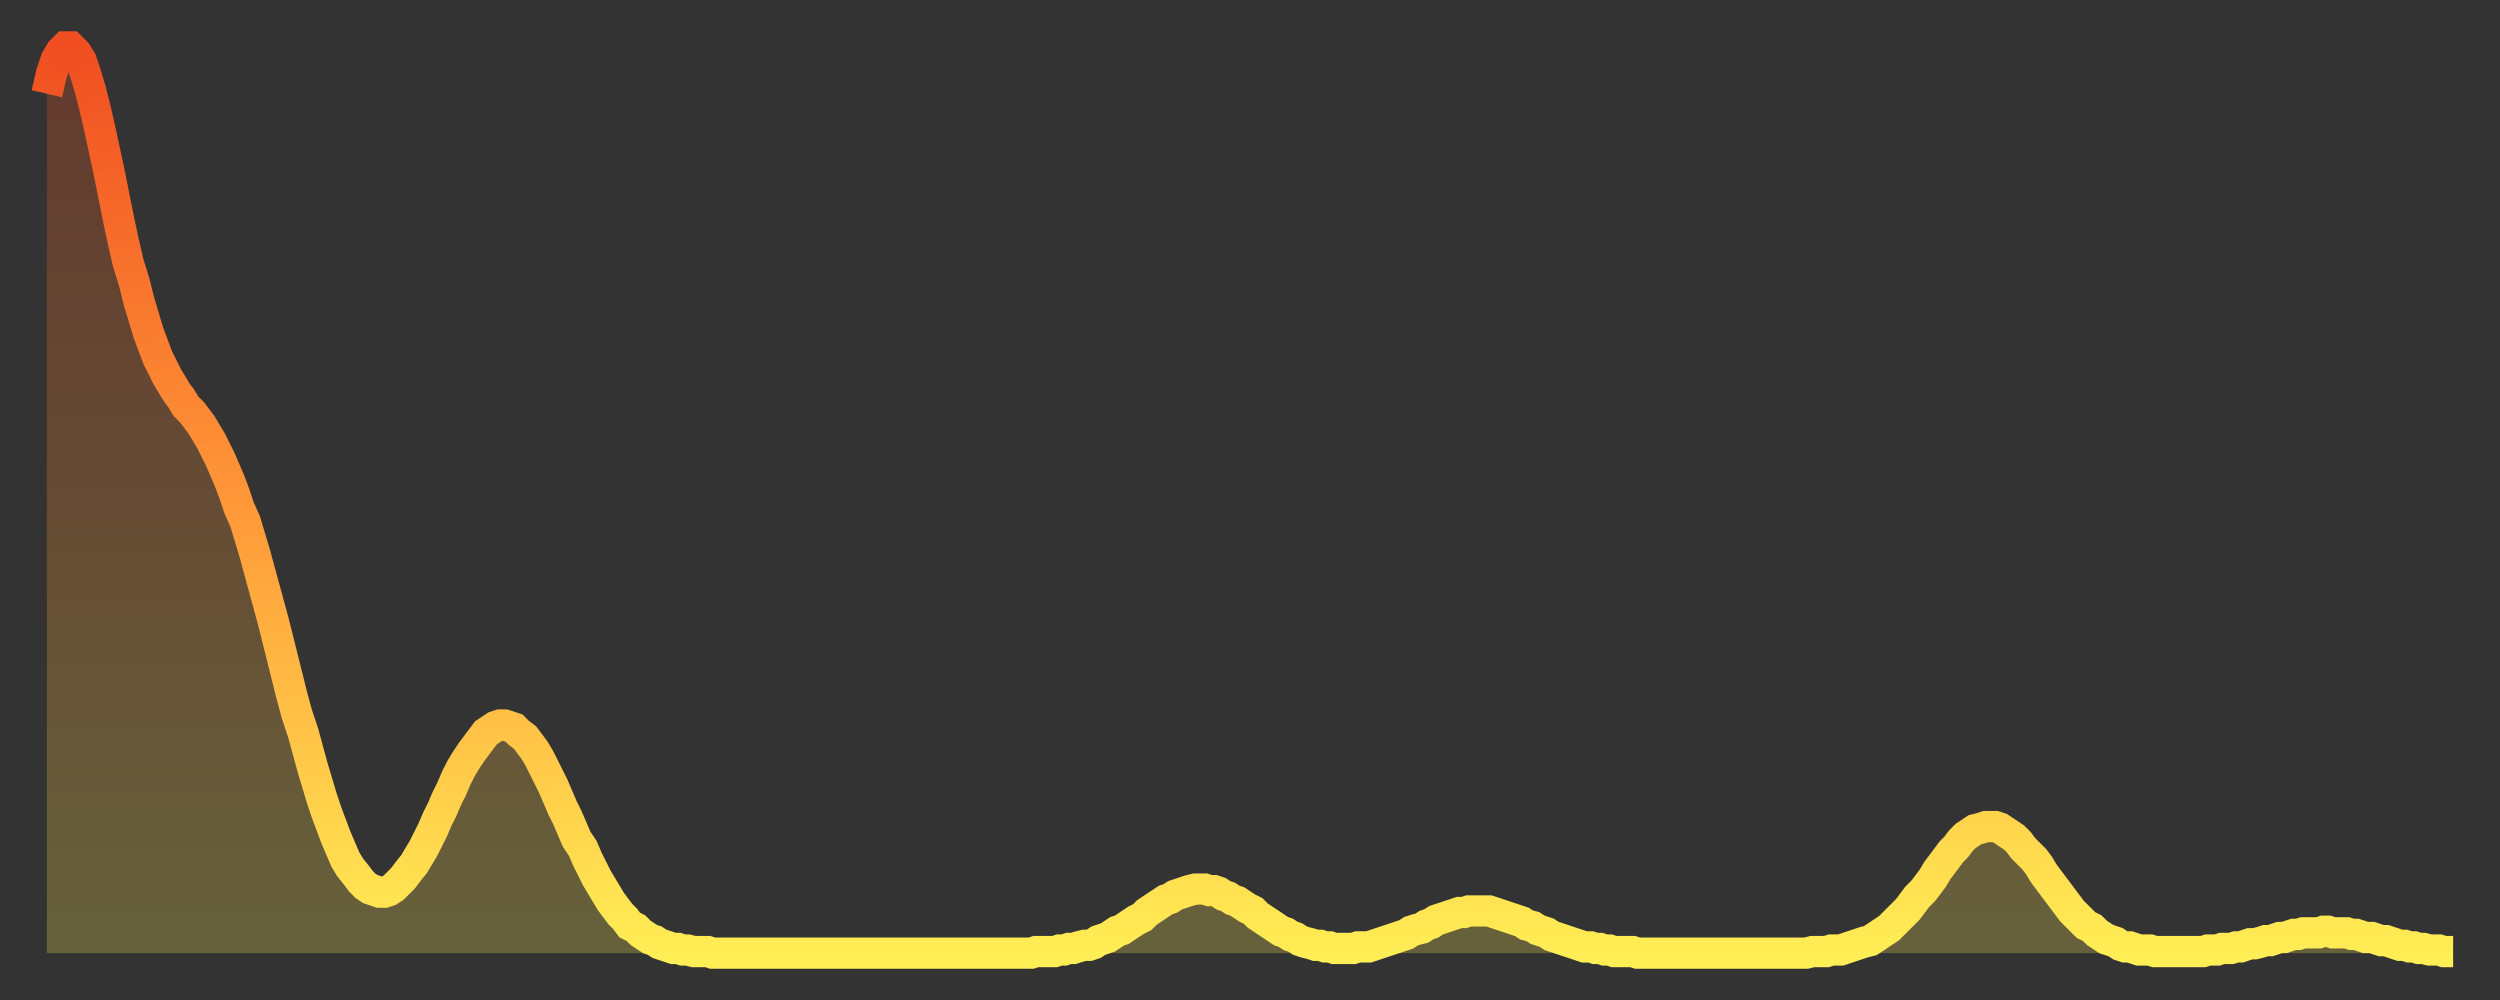 <?xml version="1.0" encoding="utf-8" ?>
<svg baseProfile="full" height="64" version="1.1" width="160" xmlns="http://www.w3.org/2000/svg" xmlns:ev="http://www.w3.org/2001/xml-events" xmlns:xlink="http://www.w3.org/1999/xlink"><rect width="100%" height="100%" fill="#333333" stroke="none"/><defs><linearGradient id="id1513470" x1="0" x2="0" y1="0" y2="1"><stop offset="0%" stop-color="#f04e21" /><stop offset="50%" stop-color="#ff9738" /><stop offset="100%" stop-color="#ffee55" /></linearGradient></defs><g transform="translate(3,3)"><g><path d="M 0.0 3.0 0.3 1.7 0.6 0.8 0.9 0.3 1.2 0.0 1.5 0.0 1.9 0.4 2.2 0.9 2.5 1.8 2.8 2.8 3.1 4.0 3.4 5.3 3.7 6.7 4.0 8.1 4.3 9.6 4.6 11.1 4.9 12.5 5.2 13.8 5.6 15.1 5.9 16.3 6.2 17.3 6.5 18.3 6.8 19.1 7.1 19.9 7.4 20.5 7.7 21.1 8.0 21.6 8.3 22.1 8.6 22.5 8.9 23.0 9.3 23.4 9.6 23.8 9.9 24.2 10.2 24.7 10.5 25.2 10.8 25.8 11.1 26.4 11.4 27.1 11.7 27.8 12.0 28.6 12.3 29.5 12.7 30.4 13.0 31.4 13.3 32.4 13.6 33.5 13.9 34.6 14.2 35.7 14.5 36.8 14.8 38.0 15.1 39.2 15.4 40.4 15.7 41.6 16.0 42.7 16.4 43.9 16.7 45.0 17.0 46.1 17.3 47.1 17.6 48.1 17.9 49.0 18.2 49.8 18.5 50.6 18.8 51.3 19.1 52.0 19.4 52.5 19.8 53.0 20.1 53.4 20.4 53.7 20.7 53.9 21.0 54.0 21.3 54.1 21.6 54.1 21.9 54.0 22.2 53.8 22.5 53.5 22.8 53.2 23.1 52.8 23.5 52.3 23.8 51.8 24.1 51.3 24.4 50.7 24.7 50.1 25.0 49.4 25.3 48.8 25.6 48.1 25.9 47.5 26.2 46.8 26.5 46.2 26.8 45.7 27.2 45.1 27.5 44.7 27.8 44.3 28.1 43.9 28.4 43.7 28.7 43.5 29.0 43.4 29.3 43.4 29.6 43.5 29.9 43.6 30.2 43.9 30.6 44.2 30.9 44.6 31.2 45.0 31.5 45.5 31.8 46.1 32.1 46.7 32.4 47.3 32.7 48.0 33.0 48.7 33.3 49.3 33.6 50.0 33.9 50.7 34.3 51.3 34.6 52.0 34.9 52.6 35.2 53.2 35.5 53.7 35.8 54.2 36.1 54.7 36.4 55.1 36.7 55.5 37.0 55.8 37.3 56.2 37.7 56.4 38.0 56.7 38.3 56.9 38.6 57.1 38.9 57.2 39.2 57.4 39.5 57.5 39.8 57.6 40.1 57.7 40.4 57.7 40.7 57.8 41.0 57.8 41.4 57.9 41.7 57.9 42.0 57.9 42.3 57.9 42.6 58.0 42.9 58.0 43.2 58.0 43.5 58.0 43.8 58.0 44.1 58.0 44.4 58.0 44.7 58.0 45.1 58.0 45.4 58.0 45.7 58.0 46.0 58.0 46.3 58.0 46.6 58.0 46.9 58.0 47.2 58.0 47.5 58.0 47.8 58.0 48.1 58.0 48.5 58.0 48.8 58.0 49.1 58.0 49.4 58.0 49.7 58.0 50.0 58.0 50.3 58.0 50.6 58.0 50.9 58.0 51.2 58.0 51.5 58.0 51.8 58.0 52.2 58.0 52.5 58.0 52.8 58.0 53.1 58.0 53.4 58.0 53.7 58.0 54.0 58.0 54.3 58.0 54.6 58.0 54.9 58.0 55.2 58.0 55.6 58.0 55.9 58.0 56.2 58.0 56.5 58.0 56.8 58.0 57.1 58.0 57.4 58.0 57.7 58.0 58.0 58.0 58.3 58.0 58.6 58.0 58.9 58.0 59.3 58.0 59.6 58.0 59.9 58.0 60.2 58.0 60.5 58.0 60.8 58.0 61.1 58.0 61.4 58.0 61.7 58.0 62.0 58.0 62.3 58.0 62.6 58.0 63.0 58.0 63.3 57.9 63.6 57.9 63.9 57.9 64.2 57.9 64.5 57.9 64.8 57.8 65.1 57.8 65.4 57.7 65.7 57.7 66.0 57.6 66.4 57.5 66.7 57.5 67.0 57.4 67.3 57.2 67.6 57.1 67.9 57.0 68.2 56.8 68.5 56.6 68.8 56.5 69.1 56.3 69.4 56.1 69.7 55.9 70.1 55.7 70.4 55.4 70.7 55.2 71.0 55.0 71.3 54.8 71.6 54.6 71.9 54.5 72.2 54.3 72.5 54.2 72.8 54.1 73.1 54.0 73.5 53.9 73.8 53.9 74.1 53.9 74.4 54.0 74.7 54.0 75.0 54.1 75.3 54.3 75.6 54.4 75.9 54.6 76.2 54.7 76.5 54.9 76.8 55.1 77.2 55.3 77.5 55.6 77.8 55.8 78.1 56.0 78.4 56.2 78.7 56.4 79.0 56.6 79.3 56.7 79.6 56.9 79.9 57.0 80.2 57.2 80.5 57.3 80.9 57.4 81.2 57.5 81.5 57.5 81.8 57.6 82.1 57.6 82.4 57.7 82.7 57.7 83.0 57.7 83.3 57.7 83.6 57.7 83.9 57.6 84.3 57.6 84.6 57.6 84.9 57.5 85.2 57.4 85.5 57.3 85.8 57.2 86.1 57.1 86.4 57.0 86.7 56.9 87.0 56.8 87.3 56.6 87.6 56.5 88.0 56.4 88.3 56.2 88.6 56.1 88.9 55.9 89.2 55.8 89.5 55.7 89.8 55.6 90.1 55.5 90.4 55.4 90.7 55.4 91.0 55.3 91.4 55.3 91.7 55.3 92.0 55.3 92.3 55.3 92.6 55.4 92.9 55.5 93.2 55.6 93.5 55.7 93.8 55.8 94.1 55.9 94.4 56.0 94.7 56.2 95.1 56.3 95.4 56.5 95.7 56.6 96.0 56.7 96.3 56.9 96.6 57.0 96.9 57.1 97.2 57.2 97.5 57.3 97.8 57.4 98.1 57.5 98.4 57.6 98.8 57.6 99.1 57.7 99.4 57.7 99.7 57.8 100.0 57.8 100.3 57.9 100.6 57.9 100.9 57.9 101.2 57.9 101.5 57.9 101.8 58.0 102.2 58.0 102.5 58.0 102.8 58.0 103.1 58.0 103.4 58.0 103.7 58.0 104.0 58.0 104.3 58.0 104.6 58.0 104.9 58.0 105.2 58.0 105.5 58.0 105.9 58.0 106.2 58.0 106.5 58.0 106.8 58.0 107.1 58.0 107.4 58.0 107.7 58.0 108.0 58.0 108.3 58.0 108.6 58.0 108.9 58.0 109.3 58.0 109.6 58.0 109.9 58.0 110.2 58.0 110.5 58.0 110.8 58.0 111.1 58.0 111.4 58.0 111.7 58.0 112.0 58.0 112.3 58.0 112.6 58.0 113.0 57.9 113.3 57.9 113.6 57.9 113.9 57.9 114.2 57.8 114.5 57.8 114.8 57.8 115.1 57.7 115.4 57.6 115.7 57.5 116.0 57.4 116.3 57.3 116.7 57.2 117.0 57.0 117.3 56.8 117.6 56.6 117.9 56.4 118.2 56.1 118.5 55.8 118.8 55.5 119.1 55.2 119.4 54.8 119.7 54.4 120.1 54.0 120.4 53.6 120.7 53.2 121.0 52.7 121.3 52.3 121.6 51.9 121.9 51.5 122.2 51.2 122.5 50.8 122.8 50.5 123.1 50.3 123.4 50.1 123.8 50.0 124.1 49.9 124.4 49.9 124.7 49.9 125.0 50.0 125.3 50.2 125.6 50.4 125.9 50.6 126.2 50.9 126.5 51.3 126.8 51.6 127.2 52.0 127.5 52.4 127.8 52.9 128.1 53.3 128.4 53.7 128.7 54.1 129.0 54.5 129.3 54.9 129.6 55.3 129.9 55.6 130.2 55.9 130.5 56.2 130.9 56.4 131.2 56.7 131.5 56.9 131.8 57.1 132.1 57.2 132.4 57.3 132.7 57.5 133.0 57.6 133.3 57.6 133.6 57.7 133.9 57.8 134.2 57.8 134.6 57.8 134.9 57.9 135.2 57.9 135.5 57.9 135.8 57.9 136.1 57.9 136.4 57.9 136.7 57.9 137.0 57.9 137.3 57.9 137.6 57.9 138.0 57.9 138.3 57.8 138.6 57.8 138.9 57.8 139.2 57.7 139.5 57.7 139.8 57.7 140.1 57.6 140.4 57.6 140.7 57.5 141.0 57.4 141.3 57.4 141.7 57.3 142.0 57.2 142.3 57.2 142.6 57.1 142.9 57.0 143.2 57.0 143.5 56.9 143.8 56.8 144.1 56.8 144.4 56.7 144.7 56.7 145.1 56.7 145.4 56.7 145.7 56.6 146.0 56.6 146.3 56.7 146.6 56.7 146.9 56.7 147.2 56.7 147.5 56.8 147.8 56.8 148.1 56.9 148.4 57.0 148.8 57.0 149.1 57.1 149.4 57.2 149.7 57.2 150.0 57.3 150.3 57.4 150.6 57.5 150.9 57.5 151.2 57.6 151.5 57.6 151.8 57.7 152.1 57.7 152.5 57.8 152.8 57.8 153.1 57.8 153.4 57.9 153.7 57.9 154.0 57.9" fill="none" id="graph-curve" opacity="1" stroke="url(#id1513470)" stroke-width="2" /><path d="M 0 58 L 0.0 3.0 0.3 1.7 0.6 0.8 0.9 0.3 1.2 0.0 1.5 0.0 1.9 0.4 2.2 0.9 2.5 1.8 2.8 2.8 3.1 4.0 3.4 5.3 3.7 6.7 4.0 8.1 4.3 9.6 4.6 11.1 4.9 12.5 5.2 13.8 5.6 15.1 5.9 16.3 6.2 17.3 6.5 18.3 6.8 19.1 7.1 19.9 7.4 20.5 7.7 21.1 8.0 21.6 8.3 22.1 8.6 22.5 8.9 23.0 9.3 23.4 9.6 23.8 9.9 24.2 10.2 24.7 10.5 25.2 10.8 25.8 11.1 26.4 11.4 27.1 11.7 27.8 12.0 28.6 12.3 29.5 12.7 30.4 13.0 31.4 13.3 32.4 13.6 33.5 13.9 34.6 14.2 35.7 14.5 36.8 14.8 38.0 15.1 39.2 15.4 40.4 15.7 41.6 16.0 42.7 16.4 43.9 16.7 45.0 17.0 46.1 17.3 47.1 17.6 48.1 17.9 49.0 18.2 49.8 18.5 50.6 18.8 51.3 19.1 52.0 19.4 52.5 19.8 53.0 20.1 53.4 20.4 53.7 20.7 53.9 21.0 54.0 21.3 54.1 21.6 54.1 21.9 54.0 22.2 53.8 22.5 53.5 22.8 53.2 23.1 52.8 23.5 52.3 23.8 51.8 24.1 51.3 24.4 50.7 24.7 50.1 25.0 49.4 25.3 48.8 25.6 48.1 25.9 47.5 26.2 46.8 26.5 46.2 26.8 45.7 27.2 45.1 27.5 44.7 27.8 44.3 28.1 43.9 28.4 43.7 28.7 43.5 29.0 43.4 29.3 43.4 29.6 43.5 29.9 43.6 30.2 43.9 30.6 44.2 30.9 44.6 31.2 45.0 31.5 45.5 31.8 46.1 32.1 46.7 32.4 47.3 32.7 48.0 33.0 48.7 33.3 49.3 33.6 50.0 33.9 50.7 34.3 51.3 34.6 52.0 34.9 52.6 35.2 53.2 35.5 53.7 35.8 54.2 36.1 54.7 36.4 55.1 36.7 55.5 37.0 55.8 37.3 56.2 37.7 56.4 38.0 56.7 38.3 56.9 38.6 57.1 38.9 57.2 39.2 57.4 39.5 57.5 39.8 57.6 40.1 57.7 40.4 57.7 40.7 57.8 41.0 57.8 41.4 57.9 41.7 57.9 42.0 57.9 42.3 57.9 42.6 58.0 42.9 58.0 43.2 58.0 43.5 58.0 43.8 58.0 44.1 58.0 44.4 58.0 44.7 58.0 45.1 58.0 45.4 58.0 45.7 58.0 46.0 58.0 46.3 58.0 46.6 58.0 46.9 58.0 47.2 58.0 47.5 58.0 47.8 58.0 48.1 58.0 48.5 58.0 48.8 58.0 49.1 58.0 49.4 58.0 49.7 58.0 50.0 58.0 50.3 58.0 50.6 58.0 50.9 58.0 51.2 58.0 51.5 58.0 51.8 58.0 52.2 58.0 52.5 58.0 52.8 58.0 53.1 58.0 53.4 58.0 53.7 58.0 54.0 58.0 54.3 58.0 54.6 58.0 54.9 58.0 55.2 58.0 55.6 58.0 55.9 58.0 56.2 58.0 56.5 58.0 56.8 58.0 57.1 58.0 57.4 58.0 57.7 58.0 58.0 58.0 58.3 58.0 58.6 58.0 58.9 58.0 59.3 58.0 59.6 58.0 59.9 58.0 60.2 58.0 60.5 58.0 60.8 58.0 61.1 58.0 61.4 58.0 61.7 58.0 62.0 58.0 62.3 58.0 62.6 58.0 63.0 58.0 63.3 57.9 63.6 57.9 63.9 57.9 64.2 57.9 64.5 57.9 64.8 57.8 65.1 57.8 65.4 57.7 65.7 57.7 66.0 57.6 66.4 57.5 66.7 57.5 67.0 57.4 67.3 57.2 67.6 57.1 67.9 57.0 68.2 56.8 68.5 56.6 68.8 56.5 69.1 56.3 69.4 56.1 69.7 55.9 70.1 55.7 70.4 55.4 70.7 55.2 71.0 55.0 71.3 54.8 71.6 54.6 71.9 54.5 72.2 54.3 72.5 54.2 72.8 54.1 73.1 54.0 73.5 53.9 73.8 53.9 74.1 53.9 74.4 54.0 74.7 54.0 75.0 54.1 75.3 54.3 75.6 54.4 75.9 54.6 76.2 54.7 76.5 54.9 76.8 55.1 77.2 55.3 77.5 55.6 77.8 55.8 78.1 56.0 78.4 56.2 78.7 56.4 79.0 56.6 79.3 56.7 79.6 56.9 79.9 57.0 80.2 57.2 80.5 57.3 80.9 57.4 81.2 57.5 81.5 57.5 81.8 57.6 82.1 57.6 82.4 57.7 82.7 57.7 83.0 57.7 83.3 57.7 83.6 57.7 83.9 57.6 84.3 57.6 84.6 57.6 84.9 57.5 85.2 57.4 85.5 57.3 85.8 57.2 86.1 57.1 86.4 57.0 86.7 56.9 87.0 56.8 87.3 56.6 87.6 56.5 88.0 56.4 88.3 56.2 88.6 56.1 88.9 55.9 89.2 55.8 89.5 55.7 89.8 55.6 90.1 55.5 90.4 55.4 90.7 55.4 91.0 55.3 91.4 55.3 91.7 55.3 92.0 55.3 92.3 55.3 92.6 55.4 92.9 55.5 93.2 55.6 93.5 55.7 93.8 55.8 94.1 55.9 94.4 56.0 94.7 56.2 95.1 56.3 95.4 56.5 95.7 56.6 96.0 56.7 96.3 56.9 96.6 57.0 96.9 57.1 97.2 57.2 97.5 57.3 97.8 57.4 98.1 57.5 98.4 57.6 98.8 57.6 99.1 57.7 99.4 57.7 99.7 57.8 100.0 57.8 100.3 57.9 100.6 57.9 100.9 57.9 101.2 57.9 101.5 57.9 101.8 58.0 102.2 58.0 102.5 58.0 102.8 58.0 103.1 58.0 103.4 58.0 103.7 58.0 104.0 58.0 104.3 58.0 104.6 58.0 104.9 58.0 105.2 58.0 105.5 58.0 105.9 58.0 106.2 58.0 106.5 58.0 106.8 58.0 107.1 58.0 107.4 58.0 107.7 58.0 108.0 58.0 108.3 58.0 108.6 58.0 108.9 58.0 109.3 58.0 109.6 58.0 109.9 58.0 110.2 58.0 110.5 58.0 110.8 58.0 111.1 58.0 111.4 58.0 111.7 58.0 112.0 58.0 112.3 58.0 112.6 58.0 113.0 57.9 113.3 57.9 113.6 57.9 113.9 57.9 114.2 57.8 114.5 57.8 114.8 57.8 115.1 57.7 115.4 57.6 115.7 57.5 116.0 57.4 116.3 57.3 116.7 57.2 117.0 57.0 117.3 56.8 117.6 56.6 117.9 56.4 118.2 56.1 118.5 55.8 118.8 55.5 119.1 55.2 119.4 54.8 119.7 54.4 120.1 54.0 120.4 53.6 120.7 53.2 121.0 52.7 121.3 52.3 121.6 51.9 121.9 51.5 122.2 51.2 122.5 50.8 122.8 50.5 123.1 50.3 123.4 50.1 123.8 50.0 124.1 49.9 124.4 49.9 124.7 49.9 125.0 50.0 125.3 50.2 125.6 50.4 125.9 50.6 126.2 50.9 126.5 51.3 126.8 51.6 127.2 52.0 127.5 52.4 127.8 52.9 128.1 53.3 128.4 53.7 128.7 54.1 129.0 54.5 129.3 54.9 129.6 55.3 129.9 55.6 130.2 55.9 130.5 56.2 130.9 56.4 131.2 56.7 131.5 56.9 131.8 57.1 132.1 57.2 132.4 57.3 132.7 57.5 133.0 57.6 133.3 57.6 133.6 57.7 133.9 57.8 134.2 57.8 134.6 57.8 134.9 57.9 135.2 57.9 135.5 57.9 135.8 57.9 136.1 57.9 136.4 57.9 136.7 57.9 137.0 57.9 137.3 57.9 137.6 57.9 138.0 57.9 138.3 57.8 138.6 57.8 138.9 57.8 139.2 57.7 139.5 57.7 139.8 57.7 140.1 57.6 140.4 57.6 140.7 57.5 141.0 57.4 141.3 57.4 141.7 57.3 142.0 57.2 142.3 57.2 142.6 57.1 142.9 57.0 143.2 57.0 143.5 56.9 143.8 56.8 144.1 56.8 144.4 56.7 144.7 56.7 145.1 56.7 145.4 56.7 145.7 56.6 146.0 56.6 146.3 56.7 146.6 56.7 146.9 56.7 147.2 56.7 147.5 56.8 147.8 56.8 148.1 56.9 148.4 57.0 148.8 57.0 149.1 57.1 149.4 57.2 149.7 57.2 150.0 57.3 150.3 57.4 150.6 57.5 150.9 57.5 151.2 57.6 151.5 57.6 151.8 57.7 152.1 57.7 152.5 57.8 152.8 57.8 153.1 57.8 153.4 57.9 153.7 57.9 154.0 57.9 154 58" fill="url(#id1513470)" fill-opacity=".25" id="graph-shadow" /></g></g></svg>